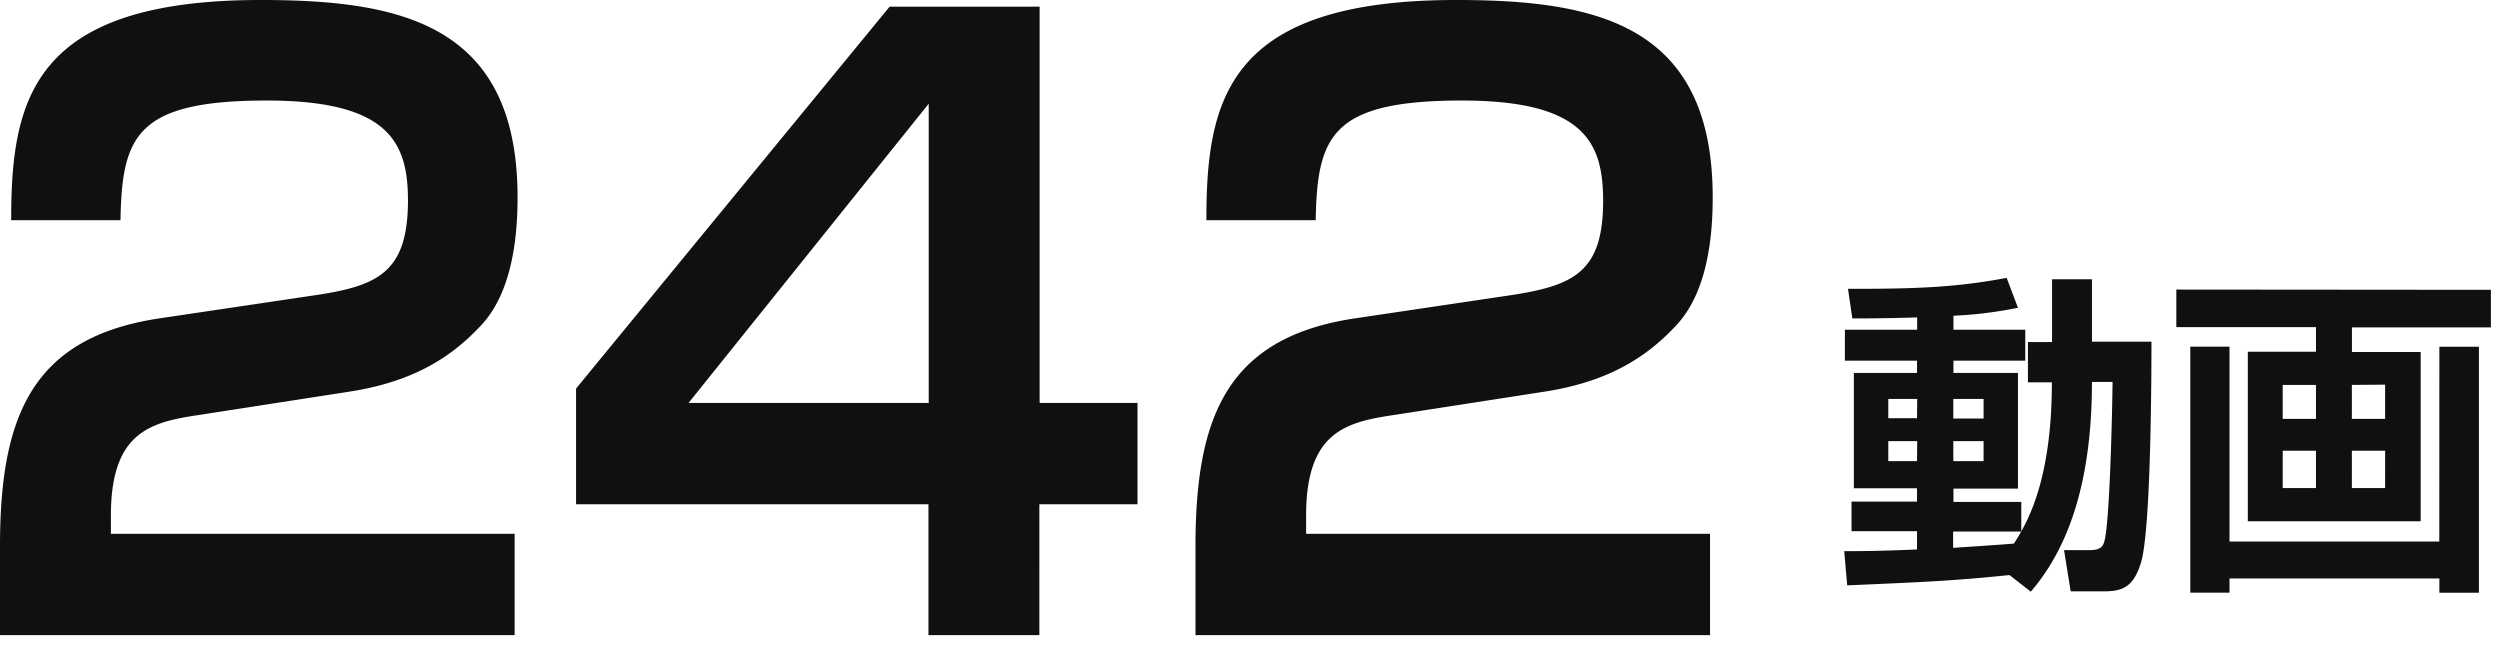 <svg xmlns="http://www.w3.org/2000/svg" width="376" height="98" viewBox="0 0 376 98"><defs><style>.cls-1{fill:#101010;}</style></defs><title>genre</title><g id="genre_cook_movie01"><path class="cls-1" d="M314.63,42h-6v9.45H305v6.05h3.6c0,15.35-4,21.55-5.7,24.25-1.45.15-7.85.55-9.15.65V79.94H304V75.49h-10.2v-2h9.7V56.09h-9.7V54.24h10.8V49.59h-10.8v-2.1a63.1,63.1,0,0,0,9.7-1.2l-1.7-4.5c-7.9,1.5-14.11,1.65-23.86,1.65l.65,4.45c1.95,0,4.7,0,9.75-.15v1.85H277.47v4.65h10.85v1.85h-9.5V73.44h9.5v2h-9.85v4.45h9.85v2.75c-5.95.25-8.25.25-10.95.25l.45,5.15c11.4-.5,15.61-.65,24.41-1.55l3.2,2.5c4.9-5.7,9.2-15,9.2-31.55h3.1c-.05,4.35-.4,20.55-1.2,23.85-.2.8-.5,1.45-2.25,1.45h-3.85l1,6.2h4.9c2.8,0,4.5-.55,5.65-4.25,1.6-4.95,1.6-30.35,1.6-33.3h-8.95ZM293.78,60h4.55v2.95h-4.55Zm0,6.35h4.55v3h-4.55Zm-5.46,3H284v-3h4.35Zm0-6.45H284V60h4.35Zm39-19.35v5.65h21v3.7H338.07v25.5h26V52.94H353.73v-3.7h20.9V43.59Zm21,29.85h-5V67.79h5Zm0-10.4h-5V57.89h5Zm10.4,10.4h-5V67.79h5Zm0-15.55V63h-5V57.89Zm8.15,23.6H335.32V52.14h-5.9v37h5.9V87h31.56v2.15h5.95v-37h-5.95ZM30,62.4l22.44-3.48c9.36-1.44,15.24-4.92,20-10.08,4.32-4.68,5.4-12.36,5.4-19.08C77.88,3.6,60.24,0,39.24,0,4.8,0,1.68,15,1.68,33.12H18.12c.24-12.6,2.28-18,22-18,18.6,0,21.24,6.48,21.24,15.12C61.32,40.92,56.88,43,47.4,44.4L24,47.88C4.68,50.76,0,62.76,0,82.2V95.52H77.4V80.28H16.68V77.52C16.68,64.92,22.68,63.48,30,62.4ZM156.36,1H133.8L86.64,58.44v17.4h53V95.52h16.68V75.84h14.76V60.6H156.36ZM139.68,60.6H103.56l36.12-45Zm70.08,1.8,22.43-3.48c9.36-1.44,15.24-4.92,20-10.08,4.32-4.68,5.4-12.36,5.4-19.08C257.63,3.6,240,0,219,0c-34.44,0-37.56,15-37.56,33.12h16.44c.24-12.6,2.28-18,22-18,18.59,0,21.23,6.48,21.23,15.12,0,10.68-4.44,12.72-13.91,14.16l-23.4,3.48c-19.32,2.88-24,14.88-24,34.32V95.52h77.39V80.28H196.44V77.52C196.44,64.92,202.44,63.48,209.76,62.4Z"/></g></svg>